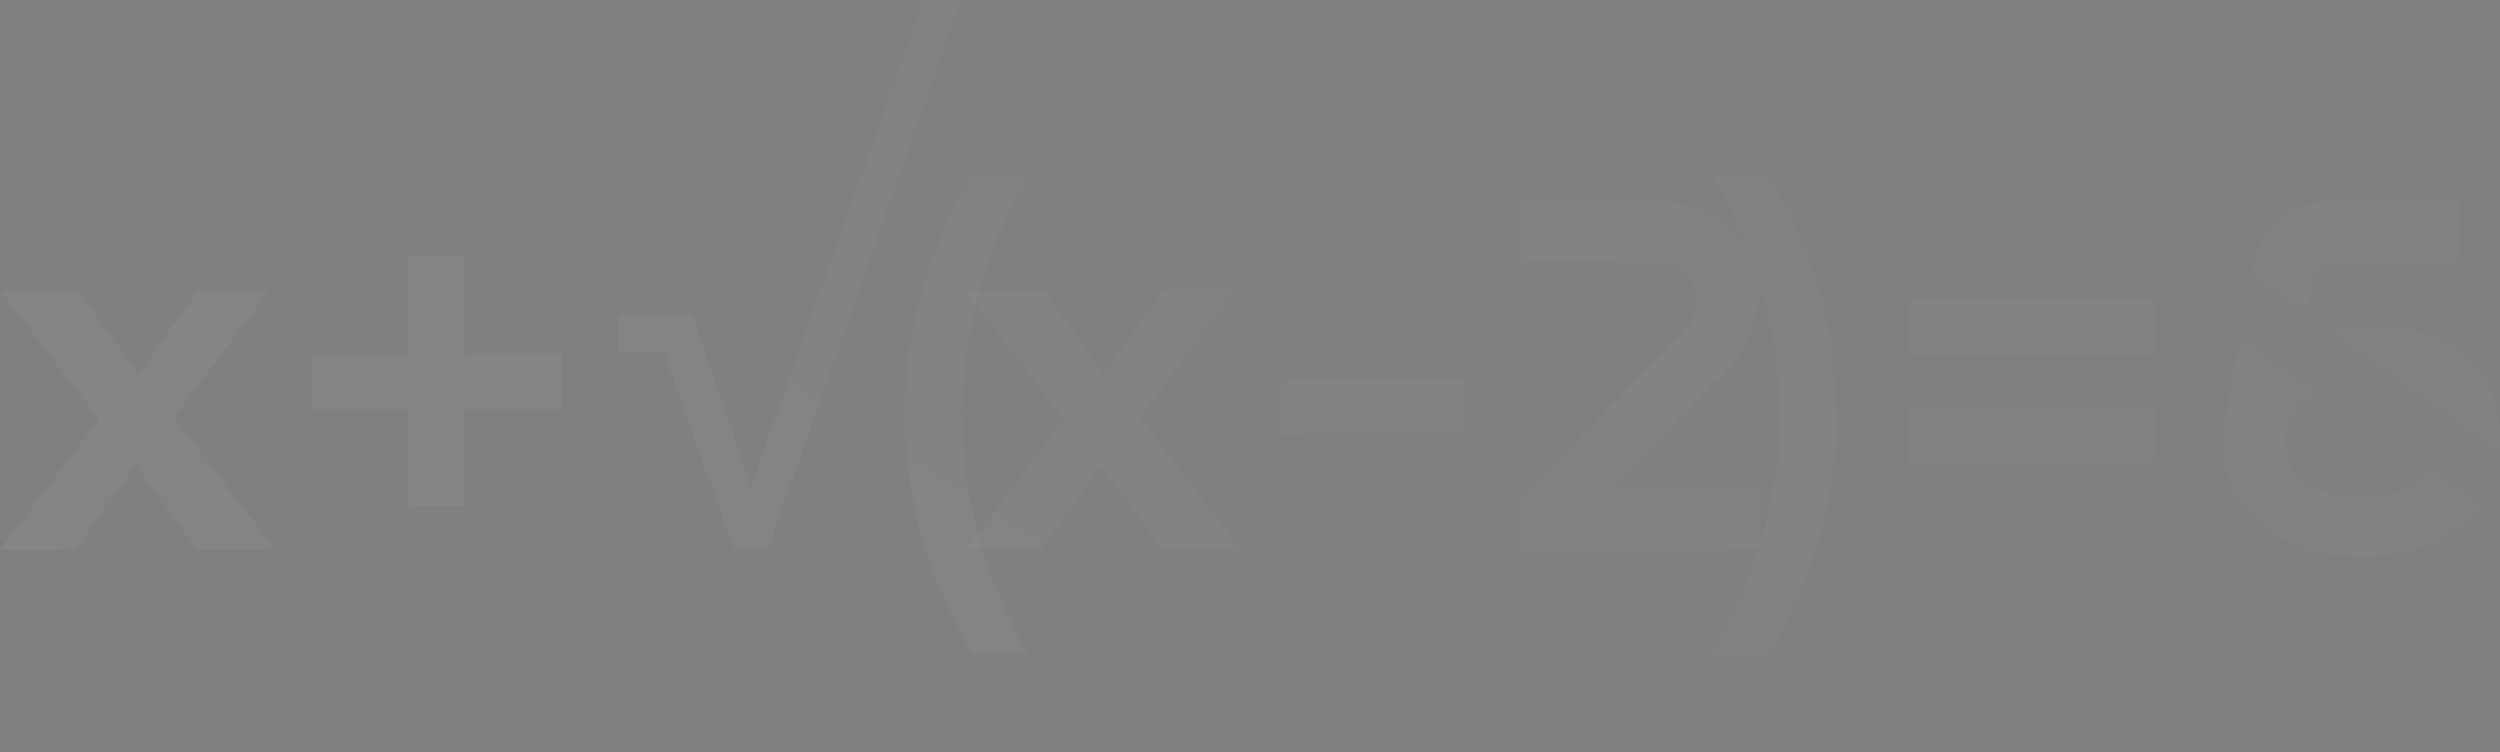 <?xml version="1.0" encoding="UTF-8"?> <svg xmlns="http://www.w3.org/2000/svg" viewBox="0 0 320 96.302" fill="none"><rect x="0" y="0" width="320" height="96.302" fill="#808080" stroke="none"/><g style="mix-blend-mode:color-dodge" opacity="0.3"><path d="M22.292 53.368L35.202 70.337H25.22L17.368 59.557L9.649 70.337H0L12.643 53.701L0.133 37.265H10.048L17.701 47.845L25.287 37.265H34.47L22.292 53.368Z" fill="white" fill-opacity="0.15"></path><path d="M22.292 53.368L35.202 70.337H25.22L17.368 59.557L9.649 70.337H0L12.643 53.701L0.133 37.265H10.048L17.701 47.845L25.287 37.265H34.47L22.292 53.368Z" fill="url(#paint0_radial_3219_1872)" fill-opacity="0.5"></path><path d="M59.415 45.25H71.926V52.37H59.415V64.814H52.295V52.37H39.852V45.25H52.295V32.74H59.415V45.25Z" fill="white" fill-opacity="0.15"></path><path d="M59.415 45.25H71.926V52.37H59.415V64.814H52.295V52.37H39.852V45.25H52.295V32.74H59.415V45.25Z" fill="url(#paint1_radial_3219_1872)" fill-opacity="0.5"></path><path d="M93.951 70.337L84.967 45.05H79.111V40.392H88.627L96.147 62.285L118.239 0H122.964L98.276 70.337H93.951Z" fill="white" fill-opacity="0.15"></path><path d="M93.951 70.337L84.967 45.05H79.111V40.392H88.627L96.147 62.285L118.239 0H122.964L98.276 70.337H93.951Z" fill="url(#paint2_radial_3219_1872)" fill-opacity="0.5"></path><path d="M131.528 83.645H124.408C118.685 73.841 115.824 63.638 115.824 53.035C115.824 42.388 118.685 32.185 124.408 22.425H131.528C125.894 32.584 123.078 42.788 123.078 53.035C123.078 63.239 125.894 73.442 131.528 83.645Z" fill="white" fill-opacity="0.15"></path><path d="M131.528 83.645H124.408C118.685 73.841 115.824 63.638 115.824 53.035C115.824 42.388 118.685 32.185 124.408 22.425H131.528C125.894 32.584 123.078 42.788 123.078 53.035C123.078 63.239 125.894 73.442 131.528 83.645Z" fill="url(#paint3_radial_3219_1872)" fill-opacity="0.5"></path><path d="M145.874 53.368L158.783 70.337H148.802L140.95 59.557L133.231 70.337H123.582L136.225 53.701L123.715 37.265H133.63L141.282 47.845L148.868 37.265H158.051L145.874 53.368Z" fill="white" fill-opacity="0.15"></path><path d="M145.874 53.368L158.783 70.337H148.802L140.95 59.557L133.231 70.337H123.582L136.225 53.701L123.715 37.265H133.63L141.282 47.845L148.868 37.265H158.051L145.874 53.368Z" fill="url(#paint4_radial_3219_1872)" fill-opacity="0.5"></path><path d="M163.899 55.564V48.577H187.456V55.564H163.899Z" fill="white" fill-opacity="0.15"></path><path d="M163.899 55.564V48.577H187.456V55.564H163.899Z" fill="url(#paint5_radial_3219_1872)" fill-opacity="0.5"></path><path d="M220.242 48.244L206.134 62.551H225.366V70.337H194.29V64.148L214.985 42.987C216.404 41.701 217.114 40.148 217.114 38.329C217.114 36.91 216.582 35.756 215.517 34.869C214.453 33.982 213.077 33.538 211.391 33.538H194.756V25.752H211.391C215.428 25.752 218.712 26.906 221.241 29.213C223.768 31.52 225.033 34.425 225.033 37.93C225.033 41.701 223.436 45.139 220.242 48.244Z" fill="white" fill-opacity="0.15"></path><path d="M220.242 48.244L206.134 62.551H225.366V70.337H194.29V64.148L214.985 42.987C216.404 41.701 217.114 40.148 217.114 38.329C217.114 36.91 216.582 35.756 215.517 34.869C214.453 33.982 213.077 33.538 211.391 33.538H194.756V25.752H211.391C215.428 25.752 218.712 26.906 221.241 29.213C223.768 31.52 225.033 34.425 225.033 37.93C225.033 41.701 223.436 45.139 220.242 48.244Z" fill="url(#paint6_radial_3219_1872)" fill-opacity="0.5"></path><path d="M226.395 83.645H219.209C224.931 73.531 227.793 63.327 227.793 53.035C227.793 42.743 224.931 32.54 219.209 22.425H226.395C232.161 32.185 235.046 42.388 235.046 53.035C235.046 63.682 232.161 73.886 226.395 83.645Z" fill="white" fill-opacity="0.15"></path><path d="M226.395 83.645H219.209C224.931 73.531 227.793 63.327 227.793 53.035C227.793 42.743 224.931 32.54 219.209 22.425H226.395C232.161 32.185 235.046 42.388 235.046 53.035C235.046 63.682 232.161 73.886 226.395 83.645Z" fill="url(#paint7_radial_3219_1872)" fill-opacity="0.5"></path><path d="M244.372 45.516V38.329H275.982V45.516H244.372ZM244.372 59.224V52.104H275.982V59.224H244.372Z" fill="white" fill-opacity="0.15"></path><path d="M244.372 45.516V38.329H275.982V45.516H244.372ZM244.372 59.224V52.104H275.982V59.224H244.372Z" fill="url(#paint8_radial_3219_1872)" fill-opacity="0.5"></path><path d="M284.531 56.429C284.531 55.808 284.62 54.877 284.798 53.634L288.323 34.27C289.344 28.592 292.982 25.752 299.237 25.752H314.809V33.538H299.771C297.507 33.538 296.2 34.536 295.844 36.533L294.313 44.584H294.58C297.196 42.677 300.257 41.723 303.763 41.723C308.82 41.679 312.79 43.009 315.673 45.715C318.558 48.377 320 51.904 320 56.296C320 60.644 318.359 64.237 315.074 67.076C311.792 69.871 307.578 71.268 302.433 71.268C297.02 71.268 292.672 69.893 289.389 67.143C286.15 64.348 284.531 60.777 284.531 56.429ZM295.112 51.039C293.338 52.414 292.45 54.189 292.45 56.363C292.45 58.536 293.293 60.289 294.98 61.62C296.71 62.95 299.193 63.616 302.433 63.616C305.448 63.616 307.821 62.95 309.551 61.62C311.281 60.244 312.148 58.47 312.148 56.296C312.148 54.078 311.26 52.304 309.486 50.972C307.71 49.642 305.294 48.976 302.233 48.976C299.261 48.976 296.886 49.664 295.112 51.039Z" fill="white" fill-opacity="0.15"></path><path d="M284.531 56.429C284.531 55.808 284.62 54.877 284.798 53.634L288.323 34.27C289.344 28.592 292.982 25.752 299.237 25.752H314.809V33.538H299.771C297.507 33.538 296.2 34.536 295.844 36.533L294.313 44.584H294.58C297.196 42.677 300.257 41.723 303.763 41.723C308.82 41.679 312.79 43.009 315.673 45.715C318.558 48.377 320 51.904 320 56.296C320 60.644 318.359 64.237 315.074 67.076C311.792 69.871 307.578 71.268 302.433 71.268C297.02 71.268 292.672 69.893 289.389 67.143C286.15 64.348 284.531 60.777 284.531 56.429ZM295.112 51.039C293.338 52.414 292.45 54.189 292.45 56.363C292.45 58.536 293.293 60.289 294.98 61.62C296.71 62.95 299.193 63.616 302.433 63.616C305.448 63.616 307.821 62.95 309.551 61.62C311.281 60.244 312.148 58.47 312.148 56.296C312.148 54.078 311.26 52.304 309.486 50.972C307.71 49.642 305.294 48.976 302.233 48.976C299.261 48.976 296.886 49.664 295.112 51.039Z" fill="url(#paint9_radial_3219_1872)" fill-opacity="0.5"></path></g><defs><radialGradient id="paint0_radial_3219_1872" cx="0" cy="0" r="1" gradientTransform="matrix(-402.803 262.258 -1417.72 -518.845 1017.85 131.207)" gradientUnits="userSpaceOnUse"><stop stop-color="#575757"></stop><stop offset="1" stop-color="#575757" stop-opacity="0"></stop></radialGradient><radialGradient id="paint1_radial_3219_1872" cx="0" cy="0" r="1" gradientTransform="matrix(-402.803 262.258 -1417.72 -518.845 1017.85 131.207)" gradientUnits="userSpaceOnUse"><stop stop-color="#575757"></stop><stop offset="1" stop-color="#575757" stop-opacity="0"></stop></radialGradient><radialGradient id="paint2_radial_3219_1872" cx="0" cy="0" r="1" gradientTransform="matrix(-402.803 262.258 -1417.72 -518.845 1017.85 131.207)" gradientUnits="userSpaceOnUse"><stop stop-color="#575757"></stop><stop offset="1" stop-color="#575757" stop-opacity="0"></stop></radialGradient><radialGradient id="paint3_radial_3219_1872" cx="0" cy="0" r="1" gradientTransform="matrix(-402.803 262.258 -1417.72 -518.845 1017.85 131.207)" gradientUnits="userSpaceOnUse"><stop stop-color="#575757"></stop><stop offset="1" stop-color="#575757" stop-opacity="0"></stop></radialGradient><radialGradient id="paint4_radial_3219_1872" cx="0" cy="0" r="1" gradientTransform="matrix(-402.803 262.258 -1417.72 -518.845 1017.85 131.207)" gradientUnits="userSpaceOnUse"><stop stop-color="#575757"></stop><stop offset="1" stop-color="#575757" stop-opacity="0"></stop></radialGradient><radialGradient id="paint5_radial_3219_1872" cx="0" cy="0" r="1" gradientTransform="matrix(-402.803 262.258 -1417.72 -518.845 1017.85 131.207)" gradientUnits="userSpaceOnUse"><stop stop-color="#575757"></stop><stop offset="1" stop-color="#575757" stop-opacity="0"></stop></radialGradient><radialGradient id="paint6_radial_3219_1872" cx="0" cy="0" r="1" gradientTransform="matrix(-402.803 262.258 -1417.72 -518.845 1017.85 131.207)" gradientUnits="userSpaceOnUse"><stop stop-color="#575757"></stop><stop offset="1" stop-color="#575757" stop-opacity="0"></stop></radialGradient><radialGradient id="paint7_radial_3219_1872" cx="0" cy="0" r="1" gradientTransform="matrix(-402.803 262.258 -1417.72 -518.845 1017.85 131.207)" gradientUnits="userSpaceOnUse"><stop stop-color="#575757"></stop><stop offset="1" stop-color="#575757" stop-opacity="0"></stop></radialGradient><radialGradient id="paint8_radial_3219_1872" cx="0" cy="0" r="1" gradientTransform="matrix(-402.803 262.258 -1417.72 -518.845 1017.85 131.207)" gradientUnits="userSpaceOnUse"><stop stop-color="#575757"></stop><stop offset="1" stop-color="#575757" stop-opacity="0"></stop></radialGradient><radialGradient id="paint9_radial_3219_1872" cx="0" cy="0" r="1" gradientTransform="matrix(-402.803 262.258 -1417.72 -518.845 1017.85 131.207)" gradientUnits="userSpaceOnUse"><stop stop-color="#575757"></stop><stop offset="1" stop-color="#575757" stop-opacity="0"></stop></radialGradient></defs></svg> 